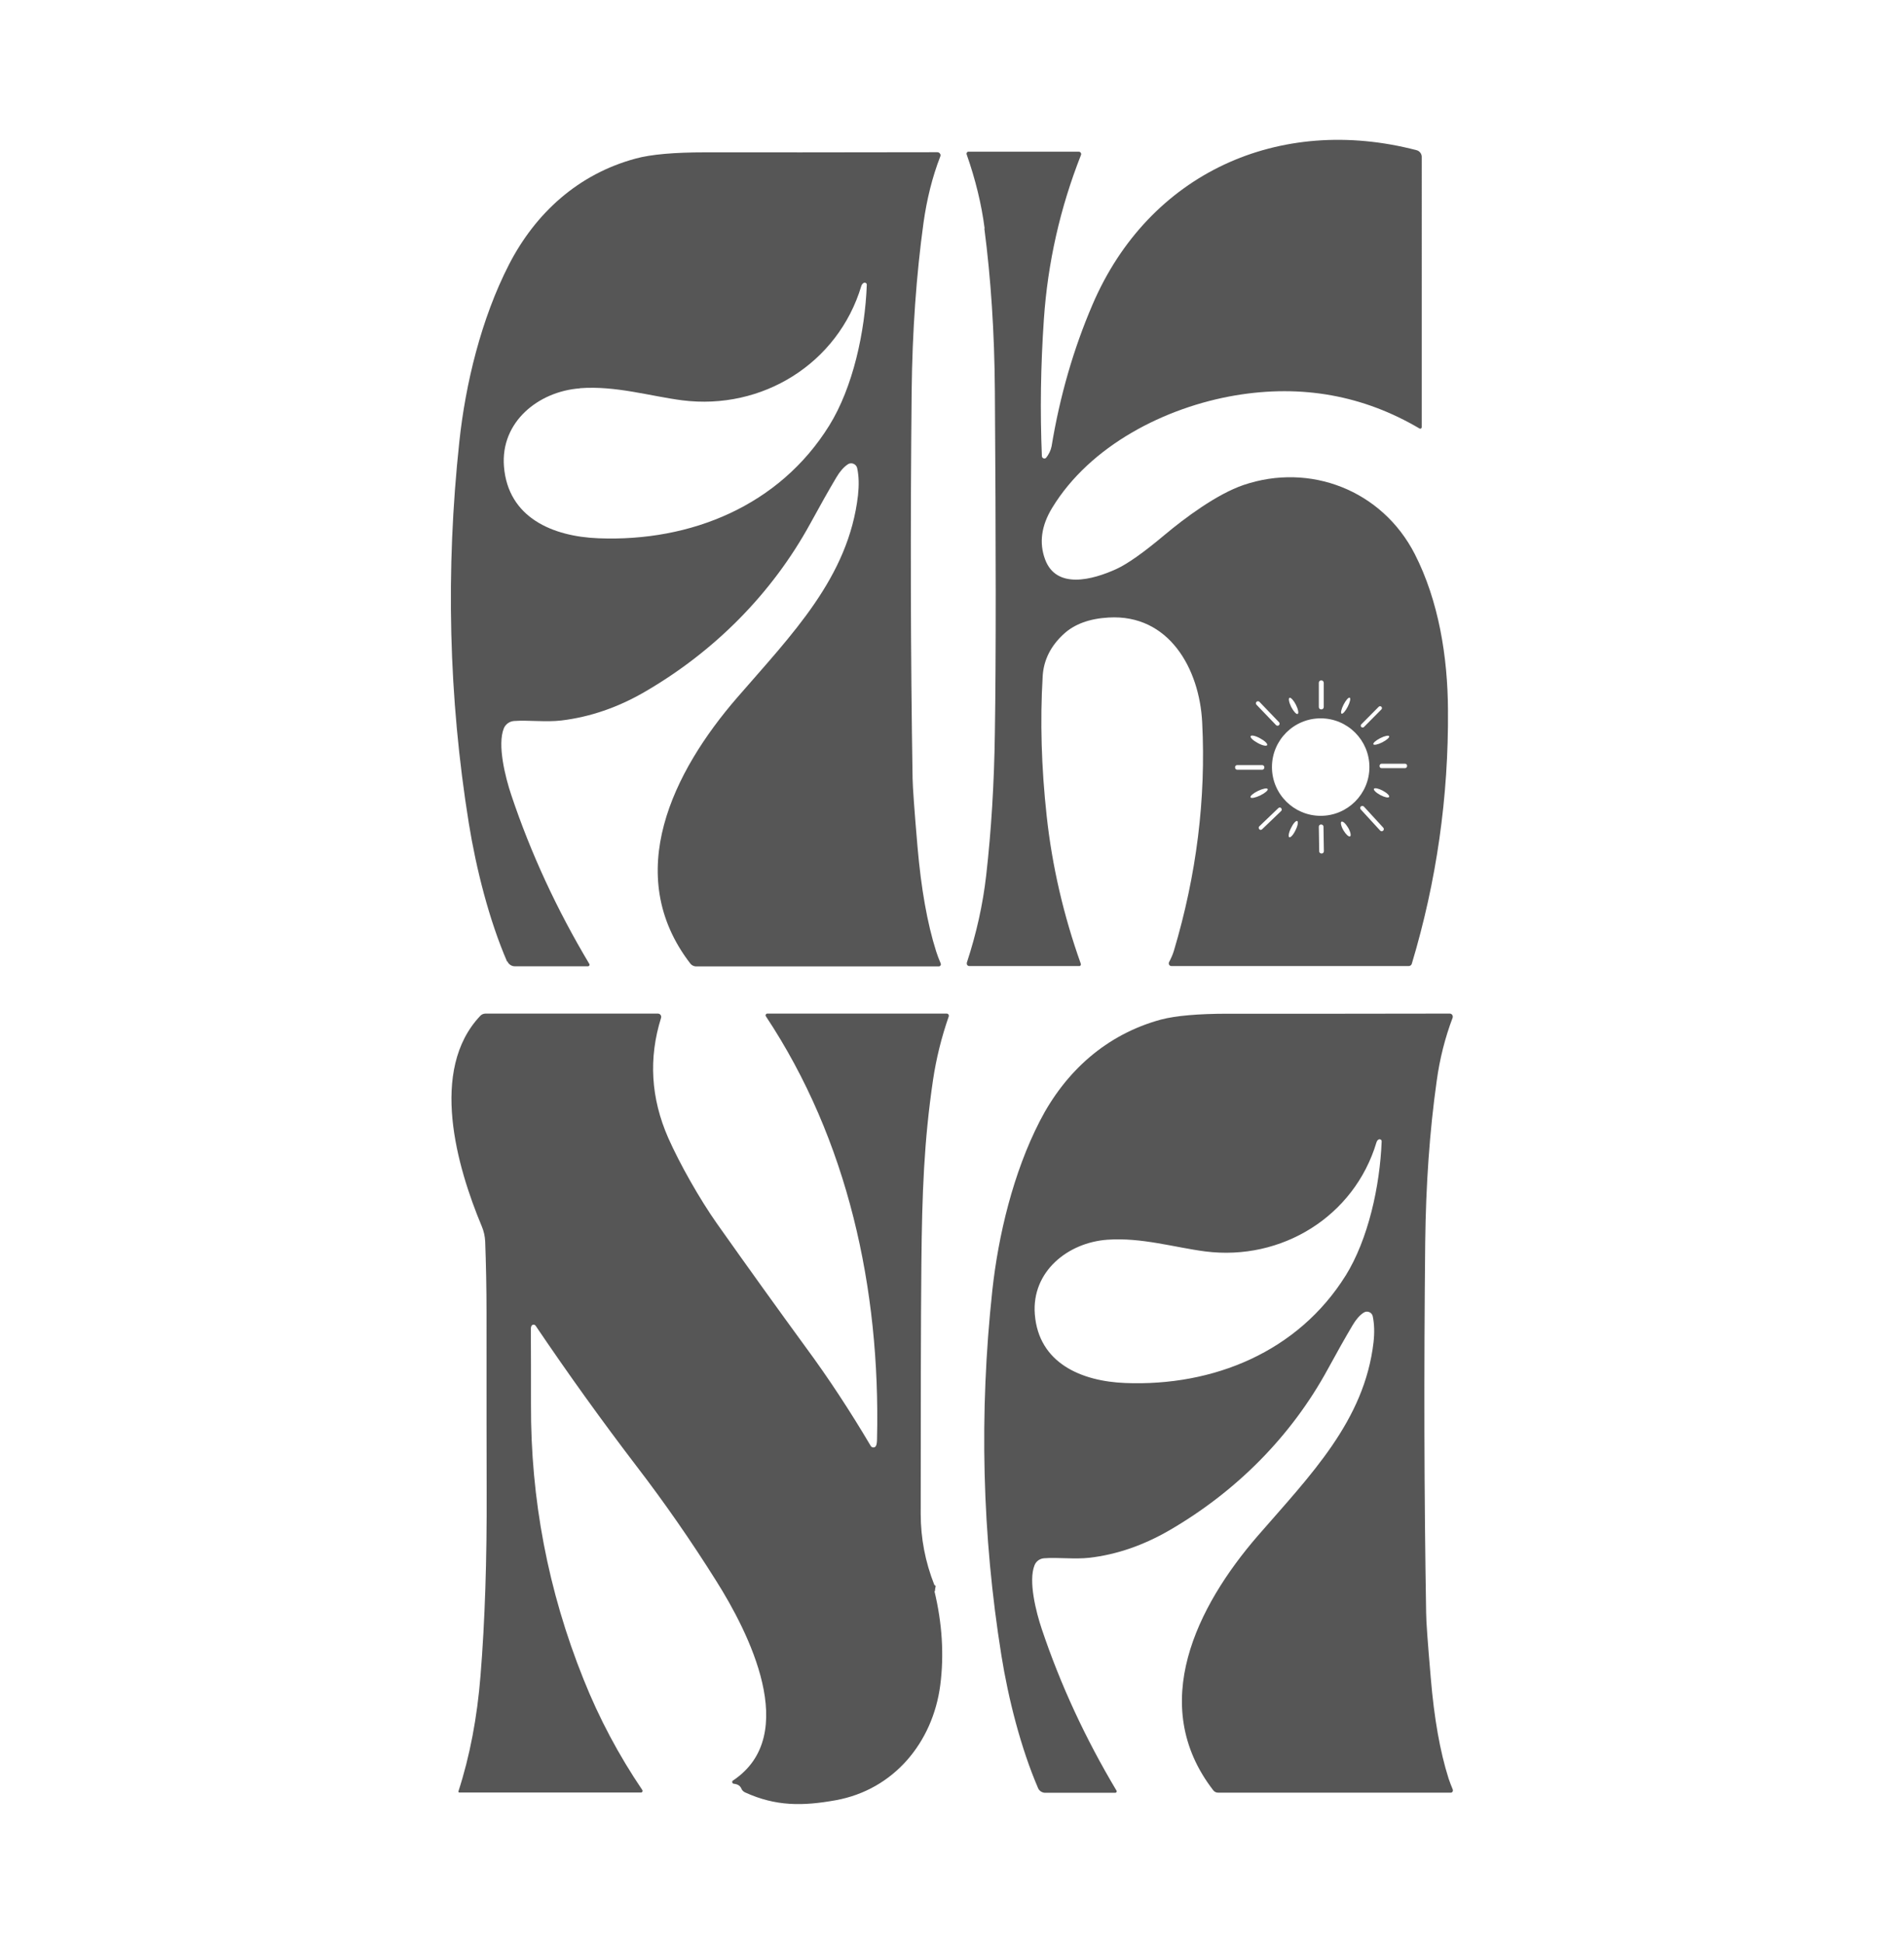 <svg xmlns="http://www.w3.org/2000/svg" id="Capa_1" data-name="Capa 1" viewBox="0 0 143 146"><defs><style>      .cls-1 {        fill: #565656;      }    </style></defs><path class="cls-1" d="M73.93,17.16c.49,3.75.76,7.81.79,12.19.08,11.54.09,20.1,0,25.66-.05,3.79-.27,7.35-.65,10.7-.25,2.21-.74,4.4-1.46,6.59,0,.02,0,.04,0,.06,0,.1.08.18.18.18h8.25s.03,0,.05,0c.07-.02.11-.1.08-.18-1.29-3.62-2.15-7.32-2.56-11.09-.4-3.66-.5-7.15-.3-10.49.07-1.22.61-2.29,1.6-3.19.8-.73,1.92-1.14,3.35-1.22,4.53-.27,6.83,3.84,7.03,7.88.29,5.72-.42,11.44-2.13,17.16-.07.23-.19.52-.36.84-.01.03-.02.06-.02.09,0,.11.08.2.19.2h17.84c.1,0,.19-.07.22-.16,1.86-6.19,2.77-12.54,2.72-19.07-.02-4-.7-8.2-2.5-11.72-2.46-4.78-7.86-6.87-12.86-5.17-1.99.68-4.39,2.46-5.94,3.76-1.57,1.32-2.78,2.17-3.61,2.55-1.78.81-4.51,1.55-5.35-.73-.46-1.24-.28-2.53.53-3.86,2.85-4.69,8.5-7.56,13.76-8.45,5-.84,9.62,0,13.84,2.49.02,0,.03.01.05.01.06,0,.11-.05.11-.11V11.78c0-.23-.16-.44-.38-.5-10.33-2.7-20.12,1.72-24.35,11.6-1.43,3.33-2.45,6.87-3.07,10.63-.03.15-.08.3-.15.45-.09.18-.18.32-.26.41-.03.04-.08.06-.13.06-.1,0-.19-.08-.19-.18-.14-3.35-.09-6.77.15-10.27.29-4.25,1.22-8.37,2.79-12.35,0-.02.01-.04.01-.06,0-.1-.08-.18-.17-.18h-8.28s-.04,0-.05,0c-.08.03-.13.12-.1.2.67,1.91,1.12,3.77,1.35,5.56ZM93.92,59.87h0c-.05-.09.21-.31.56-.48h0c.36-.17.68-.24.73-.14.05.09-.21.31-.56.48,0,0,0,0,0,0-.36.17-.68.24-.73.14ZM96.22,60.9l-1.43,1.37c-.06.06-.16.06-.21,0h0c-.06-.07-.06-.17,0-.22l1.43-1.37c.06-.06.16-.06.21,0h0c.06.07.06.17,0,.22ZM97.3,62.34s0,0,0,0c-.16.34-.37.57-.47.53-.09-.05-.04-.36.13-.69,0,0,0,0,0,0,.16-.34.37-.57.47-.53.09.05.04.36-.13.69ZM99.43,63.92c0,.09-.07.17-.16.17h-.02c-.09,0-.17-.07-.17-.16l-.03-1.85h0c0-.09.07-.17.16-.17h.02c.09,0,.17.07.17.16l.03,1.85h0ZM101.4,62.8c-.1.06-.32-.15-.5-.45h0c-.18-.31-.24-.6-.15-.65.1-.06.32.15.5.45,0,0,0,0,0,0,.18.31.24.6.15.65ZM103.89,62.37h-.01c-.06.07-.16.06-.22,0l-1.46-1.59h0c-.06-.06-.05-.16,0-.22h.01s0,0,0,0c.06-.06.16-.05.22,0l1.46,1.59c.06.06.05.16,0,.22ZM104.33,59.84c-.05.09-.34.03-.66-.14s-.53-.38-.48-.47.34-.03.66.14.53.38.48.47ZM105.68,57.51h0c0,.1-.07.17-.15.17h-1.77c-.09,0-.15-.07-.15-.16h0c0-.1.07-.17.15-.17h1.77c.09,0,.15.07.15.16ZM104.33,55.28c.05.09-.18.29-.51.46-.33.17-.63.23-.67.15h0c-.05-.09.18-.29.51-.46s.63-.23.67-.15ZM102.24,54.39l1.31-1.32s0,0,0,0c.05-.05.14-.06.2,0h0s0,0,0,0c.05.05.06.14,0,.2l-1.31,1.32s0,0,0,0c-.05.05-.14.06-.2,0h0s0,0,0,0c-.05-.05-.06-.14,0-.2ZM100.91,52.91s0,0,0,0c.17-.33.37-.56.46-.52.09.04.02.35-.15.68h0c-.17.33-.37.56-.46.52-.09-.04-.02-.35.15-.68ZM99.05,51.27c0-.1.08-.18.18-.18h.01c.1,0,.18.08.18.18v1.82c0,.1-.08.18-.18.18h-.01c-.1,0-.18-.08-.18-.18v-1.82ZM96.85,52.4h0c.09-.05.31.19.48.52,0,0,0,0,0,0,.17.34.23.65.13.69-.09.05-.31-.19-.48-.52,0,0,0,0,0,0-.17-.34-.23-.65-.13-.69ZM99.19,53.94c2.02,0,3.66,1.64,3.66,3.66s-1.64,3.66-3.66,3.66-3.66-1.64-3.66-3.66,1.64-3.66,3.66-3.66ZM94.37,52.7h0s0,0,0,0c.06-.06.16-.06.22,0l1.47,1.53c.06.06.06.16,0,.22h0s0,0,0,0c-.06.06-.16.06-.22,0l-1.47-1.53c-.06-.06-.06-.16,0-.22ZM93.93,55.28s0,0,0,0c.05-.1.37-.03.71.16h0c.34.18.58.41.53.51,0,0,0,0,0,0-.05.1-.37.03-.71-.16h0c-.34-.18-.58-.41-.53-.51ZM92.76,57.61h0c0-.09.07-.16.16-.16h1.88c.09,0,.16.08.16.17h0c0,.1-.07.18-.16.18h-1.88c-.09,0-.16-.08-.16-.17h0Z"></path><path class="cls-1" d="M38.1,72.18c.1.23.32.38.57.38h5.49s.04,0,.06-.02c.06-.03.07-.1.04-.16-2.45-4.1-4.4-8.32-5.86-12.68-.45-1.34-1.06-3.77-.56-5.01.13-.31.42-.52.76-.55,1.07-.08,2.41.1,3.57-.04,2.14-.26,4.22-.97,6.24-2.14,5.23-3.03,9.57-7.38,12.46-12.67.71-1.3,1.36-2.46,1.95-3.45.26-.44.54-.76.85-.97.05-.03.1-.06.16-.07.25-.05.5.11.55.36.13.6.14,1.28.06,2.03-.71,6.17-4.96,10.44-9.09,15.21-4.77,5.51-8.68,13.26-3.49,19.97.1.12.25.19.4.2h18.24s.04,0,.06-.01c.09-.04.13-.13.09-.22-.14-.32-.25-.62-.34-.9-.67-2.11-1.13-4.73-1.4-7.85-.24-2.79-.36-4.5-.37-5.13-.15-9.26-.17-18.95-.07-29.08.05-4.51.35-8.72.89-12.65.25-1.77.66-3.44,1.26-4.98.01-.03.02-.06.02-.08,0-.13-.11-.24-.24-.24-7.81.01-13.62.02-17.41.01-2.34,0-4.1.15-5.26.47-4.29,1.16-7.5,4.07-9.5,7.95-2.1,4.09-3.27,8.99-3.73,13.29-1.04,9.67-.81,19.23.71,28.67.55,3.4,1.52,7.26,2.88,10.4ZM43.56,29.15c2.68-.2,5.28.6,7.68.91,6,.76,11.7-2.75,13.45-8.59.04-.12.11-.2.21-.24.02,0,.04,0,.06,0,.08,0,.15.07.14.16-.13,3.5-1.03,7.69-2.83,10.58-3.73,5.99-10.37,8.72-17.31,8.45-3.44-.13-6.8-1.54-7.11-5.39-.27-3.34,2.58-5.64,5.71-5.87Z"></path><path class="cls-1" d="M70.22,119.49s0-.17.05-.36c0-.03,0-.07-.04-.08h-.01s-.04-.03-.05-.05c-.68-1.72-1.02-3.5-1.02-5.32,0-8.23.01-14.47.05-18.74.05-5.36.2-9.28.88-13.88.24-1.59.63-3.17,1.18-4.75,0-.02,0-.04,0-.05,0-.09-.07-.15-.16-.15h-13.47s-.05,0-.07.02c-.06.04-.08.12-.04.18,6.15,9.27,8.61,20.45,8.35,31.71,0,.28-.03.46-.08.55-.02.04-.05.07-.08.09-.11.06-.24.03-.31-.08-1.55-2.62-3.17-5.09-4.88-7.41-2.06-2.82-4.29-5.92-6.68-9.3-1.29-1.83-2.79-4.48-3.65-6.42-1.31-2.98-1.49-5.99-.54-9.02,0-.02.01-.05.01-.07,0-.14-.11-.25-.25-.25h-12.94c-.15,0-.3.06-.4.17-3.85,4.06-1.76,11.33.12,15.82.15.36.23.73.25,1.12.06,1.66.1,3.46.1,5.4,0,5.94,0,10.39.01,13.34.02,5.17-.13,9.79-.46,13.85-.25,3.15-.8,6.05-1.66,8.7,0,0,0,.01,0,.02,0,.04.03.07.07.07h13.64s.05,0,.07-.02c.05-.04.07-.11.03-.17-1.76-2.6-3.24-5.37-4.42-8.33-2.66-6.63-3.97-13.51-3.94-20.62,0-2.18,0-4.06-.01-5.65,0-.13.02-.22.07-.28,0-.01.02-.02.03-.03.09-.06.2-.04.26.05,2.46,3.64,4.99,7.16,7.59,10.56,2.08,2.71,4.07,5.57,5.96,8.58,2.4,3.8,6.41,11.59,1.27,15.01-.04.02-.06.06-.06.1,0,.07.05.14.12.14.29.03.48.15.57.36.05.13.15.23.28.29,2.32,1.06,4.34,1.03,6.8.59,4.37-.79,7.3-4.34,7.86-8.65.29-2.25.15-4.61-.44-7.06Z"></path><path class="cls-1" d="M109.12,134.4c-.13-.31-.24-.6-.33-.87-.64-2.02-1.08-4.52-1.33-7.51-.23-2.67-.35-4.31-.35-4.91-.15-8.85-.17-18.13-.07-27.82.05-4.31.33-8.34.86-12.1.23-1.7.64-3.29,1.2-4.77,0-.03.01-.05.01-.08,0-.13-.1-.23-.23-.23-7.47.01-13.03.02-16.66.01-2.24,0-3.92.15-5.03.44-4.11,1.12-7.17,3.89-9.09,7.61-2.01,3.91-3.12,8.6-3.57,12.71-1,9.25-.77,18.39.68,27.43.52,3.25,1.46,6.95,2.75,9.95.09.22.31.36.54.36h5.26s.04,0,.06-.02c.05-.03.07-.1.03-.15-2.34-3.92-4.21-7.96-5.61-12.13-.43-1.28-1.02-3.61-.54-4.79.12-.3.4-.5.72-.52,1.02-.08,2.31.09,3.42-.04,2.04-.24,4.03-.93,5.97-2.05,5.01-2.9,9.16-7.05,11.92-12.12.68-1.25,1.3-2.35,1.87-3.31.25-.42.52-.73.81-.92.05-.03.1-.05.16-.07.24-.05.48.1.53.34.12.57.14,1.22.06,1.94-.68,5.91-4.74,9.99-8.7,14.55-4.56,5.27-8.3,12.69-3.34,19.1.09.12.24.19.39.18h17.45s.04,0,.06-.01c.08-.03.12-.13.09-.21ZM101.06,95.79c-3.58,5.72-9.93,8.32-16.55,8.06-3.28-.13-6.5-1.48-6.79-5.16-.25-3.2,2.47-5.39,5.46-5.6,2.56-.18,5.04.58,7.34.88,5.73.73,11.19-2.62,12.86-8.19.04-.12.1-.2.2-.23.02,0,.03,0,.05,0,.08,0,.14.07.14.15-.13,3.35-1,7.35-2.72,10.11Z"></path></svg>